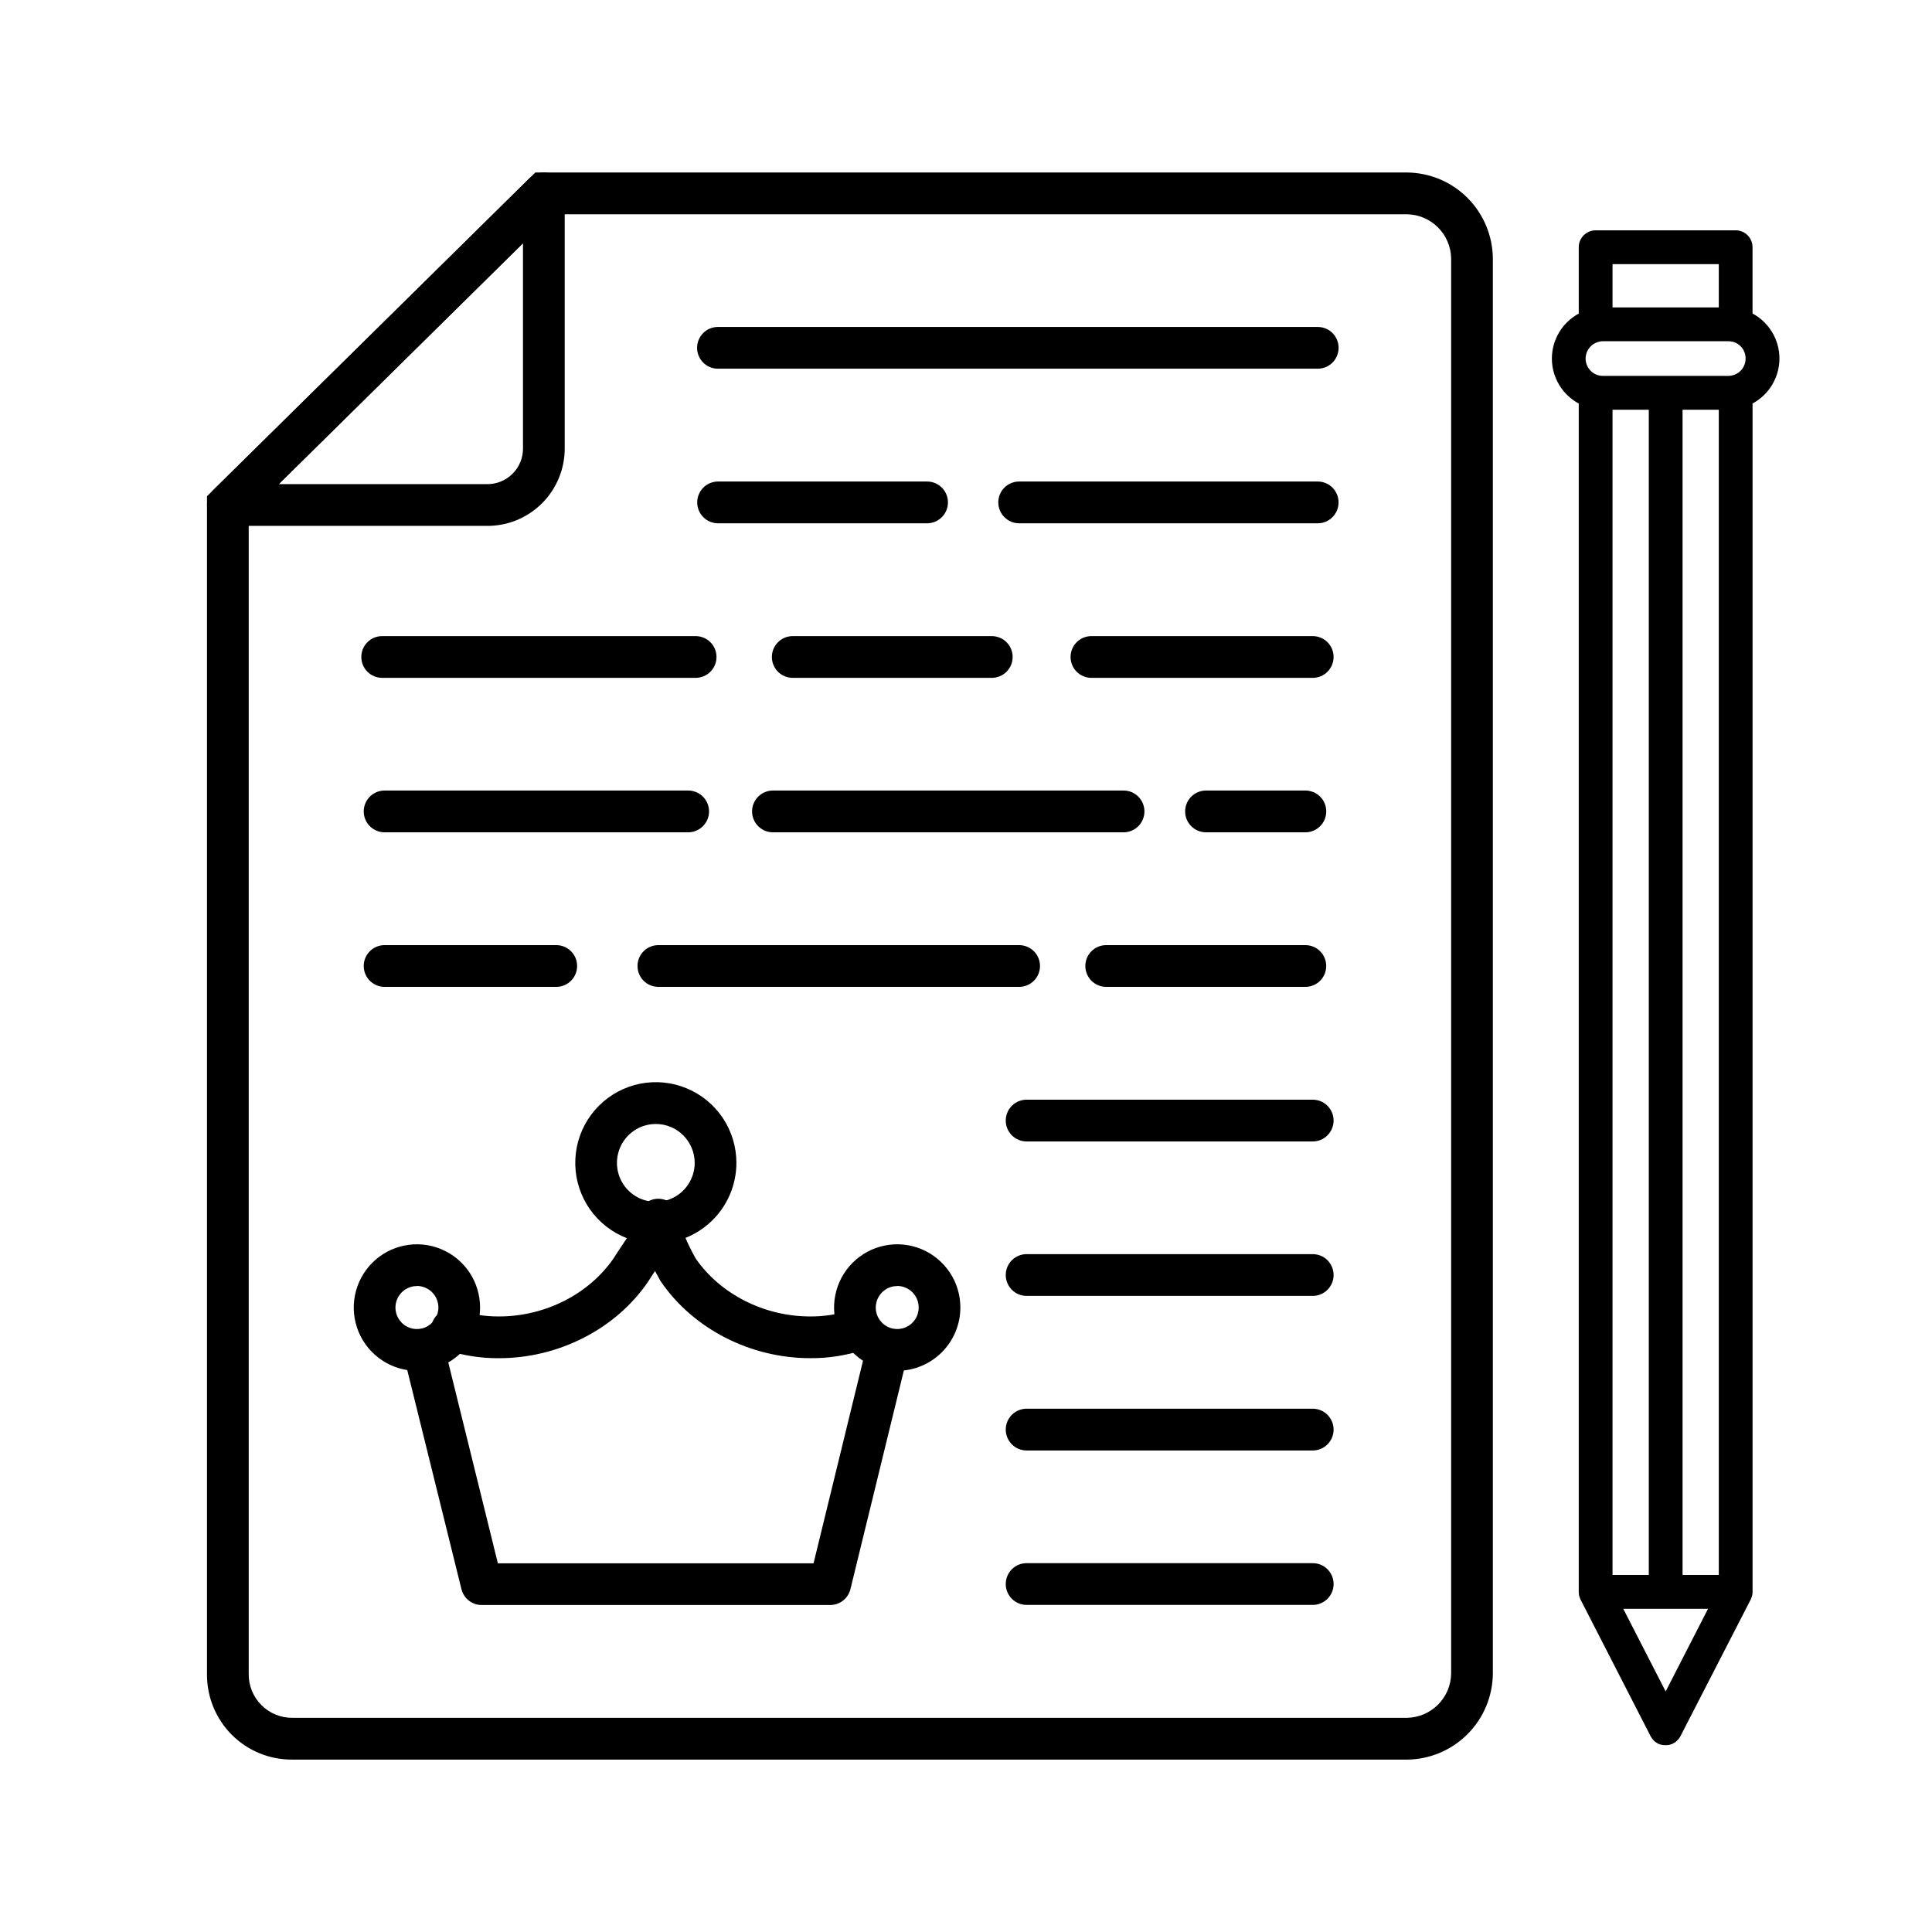 <svg width="56" height="56" viewBox="0 0 56 56" fill="none" xmlns="http://www.w3.org/2000/svg">
<g clip-path="url(#clip0_1_24357)">
<path d="M40.791 51.003H8.48C8.153 51.006 7.829 50.945 7.527 50.821C7.224 50.698 6.95 50.515 6.719 50.284C6.488 50.053 6.305 49.777 6.182 49.474C6.058 49.172 5.997 48.847 6 48.52V14.383L15.517 5H40.791C41.447 5.008 42.073 5.272 42.536 5.736C42.999 6.2 43.263 6.827 43.271 7.484V48.518C43.263 49.175 43 49.802 42.536 50.266C42.073 50.73 41.447 50.995 40.791 51.003ZM7.209 14.891V48.518C7.207 48.686 7.238 48.852 7.301 49.008C7.365 49.163 7.458 49.304 7.577 49.423C7.695 49.542 7.836 49.636 7.991 49.699C8.146 49.762 8.312 49.794 8.48 49.792H40.791C41.126 49.784 41.444 49.648 41.681 49.411C41.918 49.174 42.054 48.855 42.062 48.52V7.485C42.055 7.15 41.919 6.83 41.682 6.593C41.445 6.355 41.126 6.218 40.791 6.211H16.011L7.209 14.891Z" fill="black"/>
<path d="M38.051 42.043H29.757C29.596 42.043 29.443 41.979 29.329 41.865C29.216 41.752 29.152 41.598 29.152 41.437C29.152 41.277 29.216 41.123 29.329 41.009C29.443 40.896 29.596 40.832 29.757 40.832H38.051C38.211 40.832 38.365 40.896 38.478 41.009C38.591 41.123 38.655 41.277 38.655 41.437C38.655 41.598 38.591 41.752 38.478 41.865C38.365 41.979 38.211 42.043 38.051 42.043Z" fill="black"/>
<path d="M38.051 46.519H29.757C29.596 46.519 29.443 46.455 29.329 46.342C29.216 46.228 29.152 46.074 29.152 45.914C29.152 45.753 29.216 45.599 29.329 45.486C29.443 45.372 29.596 45.309 29.757 45.309H38.051C38.211 45.309 38.365 45.372 38.478 45.486C38.591 45.599 38.655 45.753 38.655 45.914C38.655 46.074 38.591 46.228 38.478 46.342C38.365 46.455 38.211 46.519 38.051 46.519Z" fill="black"/>
<path d="M38.195 10.687H20.809C20.649 10.687 20.495 10.623 20.382 10.51C20.269 10.396 20.205 10.242 20.205 10.082C20.205 9.921 20.269 9.767 20.382 9.654C20.495 9.54 20.649 9.477 20.809 9.477H38.195C38.356 9.477 38.509 9.54 38.623 9.654C38.736 9.767 38.8 9.921 38.8 10.082C38.8 10.242 38.736 10.396 38.623 10.51C38.509 10.623 38.356 10.687 38.195 10.687Z" fill="black"/>
<path d="M38.195 15.168H29.54C29.38 15.168 29.226 15.104 29.113 14.99C28.999 14.877 28.936 14.723 28.936 14.562C28.936 14.402 28.999 14.248 29.113 14.134C29.226 14.021 29.38 13.957 29.54 13.957H38.195C38.355 13.957 38.509 14.021 38.622 14.134C38.735 14.248 38.799 14.402 38.799 14.562C38.799 14.723 38.735 14.877 38.622 14.99C38.509 15.104 38.355 15.168 38.195 15.168Z" fill="black"/>
<path d="M26.872 15.168H20.813C20.653 15.168 20.499 15.104 20.386 14.99C20.273 14.877 20.209 14.723 20.209 14.562C20.209 14.402 20.273 14.248 20.386 14.134C20.499 14.021 20.653 13.957 20.813 13.957H26.872C27.033 13.957 27.186 14.021 27.3 14.134C27.413 14.248 27.477 14.402 27.477 14.562C27.477 14.723 27.413 14.877 27.3 14.99C27.186 15.104 27.033 15.168 26.872 15.168Z" fill="black"/>
<path d="M38.051 37.562H29.757C29.596 37.562 29.443 37.498 29.329 37.385C29.216 37.271 29.152 37.117 29.152 36.957C29.152 36.796 29.216 36.642 29.329 36.529C29.443 36.415 29.596 36.352 29.757 36.352H38.051C38.211 36.352 38.365 36.415 38.478 36.529C38.591 36.642 38.655 36.796 38.655 36.957C38.655 37.117 38.591 37.271 38.478 37.385C38.365 37.498 38.211 37.562 38.051 37.562Z" fill="black"/>
<path d="M38.051 33.086H29.757C29.596 33.086 29.443 33.022 29.329 32.908C29.216 32.795 29.152 32.641 29.152 32.48C29.152 32.32 29.216 32.166 29.329 32.052C29.443 31.939 29.596 31.875 29.757 31.875H38.051C38.211 31.875 38.365 31.939 38.478 32.052C38.591 32.166 38.655 32.32 38.655 32.48C38.655 32.641 38.591 32.795 38.478 32.908C38.365 33.022 38.211 33.086 38.051 33.086Z" fill="black"/>
<path d="M38.051 19.648H31.636C31.475 19.648 31.322 19.584 31.208 19.471C31.095 19.357 31.031 19.203 31.031 19.043C31.031 18.882 31.095 18.728 31.208 18.615C31.322 18.501 31.475 18.438 31.636 18.438H38.051C38.211 18.438 38.365 18.501 38.478 18.615C38.591 18.728 38.655 18.882 38.655 19.043C38.655 19.203 38.591 19.357 38.478 19.471C38.365 19.584 38.211 19.648 38.051 19.648Z" fill="black"/>
<path d="M28.747 19.648H22.977C22.817 19.648 22.663 19.584 22.55 19.471C22.437 19.357 22.373 19.203 22.373 19.043C22.373 18.882 22.437 18.728 22.55 18.615C22.663 18.501 22.817 18.438 22.977 18.438H28.747C28.907 18.438 29.061 18.501 29.175 18.615C29.288 18.728 29.352 18.882 29.352 19.043C29.352 19.203 29.288 19.357 29.175 19.471C29.061 19.584 28.907 19.648 28.747 19.648Z" fill="black"/>
<path d="M20.164 19.648H11.077C10.917 19.648 10.763 19.584 10.65 19.471C10.536 19.357 10.473 19.203 10.473 19.043C10.473 18.882 10.536 18.728 10.65 18.615C10.763 18.501 10.917 18.438 11.077 18.438H20.164C20.324 18.438 20.478 18.501 20.591 18.615C20.705 18.728 20.768 18.882 20.768 19.043C20.768 19.203 20.705 19.357 20.591 19.471C20.478 19.584 20.324 19.648 20.164 19.648Z" fill="black"/>
<path d="M37.838 24.125H34.956C34.796 24.125 34.642 24.061 34.529 23.947C34.415 23.834 34.352 23.68 34.352 23.519C34.352 23.359 34.415 23.205 34.529 23.091C34.642 22.978 34.796 22.914 34.956 22.914H37.838C37.998 22.914 38.152 22.978 38.265 23.091C38.379 23.205 38.442 23.359 38.442 23.519C38.442 23.68 38.379 23.834 38.265 23.947C38.152 24.061 37.998 24.125 37.838 24.125Z" fill="black"/>
<path d="M32.568 24.125H22.403C22.243 24.125 22.089 24.061 21.976 23.947C21.863 23.834 21.799 23.68 21.799 23.519C21.799 23.359 21.863 23.205 21.976 23.091C22.089 22.978 22.243 22.914 22.403 22.914H32.568C32.728 22.914 32.882 22.978 32.995 23.091C33.108 23.205 33.172 23.359 33.172 23.519C33.172 23.68 33.108 23.834 32.995 23.947C32.882 24.061 32.728 24.125 32.568 24.125Z" fill="black"/>
<path d="M19.947 24.125H11.147C10.987 24.125 10.833 24.061 10.72 23.947C10.607 23.834 10.543 23.68 10.543 23.519C10.543 23.359 10.607 23.205 10.72 23.091C10.833 22.978 10.987 22.914 11.147 22.914H19.947C20.107 22.914 20.261 22.978 20.375 23.091C20.488 23.205 20.552 23.359 20.552 23.519C20.552 23.68 20.488 23.834 20.375 23.947C20.261 24.061 20.107 24.125 19.947 24.125Z" fill="black"/>
<path d="M37.837 28.605H32.063C31.903 28.605 31.749 28.541 31.636 28.428C31.523 28.314 31.459 28.16 31.459 28C31.459 27.839 31.523 27.685 31.636 27.572C31.749 27.458 31.903 27.395 32.063 27.395H37.837C37.997 27.395 38.151 27.458 38.264 27.572C38.378 27.685 38.441 27.839 38.441 28C38.441 28.16 38.378 28.314 38.264 28.428C38.151 28.541 37.997 28.605 37.837 28.605Z" fill="black"/>
<path d="M29.54 28.605H19.083C18.923 28.605 18.769 28.541 18.655 28.428C18.542 28.314 18.479 28.16 18.479 28C18.479 27.839 18.542 27.685 18.655 27.572C18.769 27.458 18.923 27.395 19.083 27.395H29.54C29.701 27.395 29.854 27.458 29.968 27.572C30.081 27.685 30.145 27.839 30.145 28C30.145 28.16 30.081 28.314 29.968 28.428C29.854 28.541 29.701 28.605 29.54 28.605Z" fill="black"/>
<path d="M16.124 28.605H11.147C10.987 28.605 10.833 28.541 10.72 28.428C10.607 28.314 10.543 28.16 10.543 28C10.543 27.839 10.607 27.685 10.72 27.572C10.833 27.458 10.987 27.395 11.147 27.395H16.124C16.284 27.395 16.438 27.458 16.551 27.572C16.665 27.685 16.728 27.839 16.728 28C16.728 28.16 16.665 28.314 16.551 28.428C16.438 28.541 16.284 28.605 16.124 28.605Z" fill="black"/>
<path d="M14.105 15.243H6.604C6.484 15.243 6.367 15.207 6.268 15.141C6.168 15.074 6.091 14.979 6.045 14.867C6 14.756 5.988 14.634 6.012 14.517C6.036 14.399 6.095 14.291 6.18 14.207L15.34 5.174C15.425 5.09 15.533 5.033 15.65 5.011C15.767 4.988 15.888 5.001 15.998 5.047C16.108 5.093 16.201 5.171 16.267 5.27C16.333 5.37 16.368 5.487 16.368 5.606V12.975C16.372 13.274 16.316 13.57 16.203 13.847C16.09 14.123 15.924 14.375 15.713 14.586C15.502 14.797 15.252 14.964 14.975 15.077C14.699 15.19 14.403 15.247 14.105 15.243ZM8.08 14.033H14.105C14.245 14.036 14.383 14.011 14.512 13.959C14.642 13.907 14.759 13.829 14.858 13.73C14.956 13.632 15.034 13.514 15.086 13.385C15.137 13.255 15.163 13.116 15.159 12.977V7.049L8.08 14.033Z" fill="black"/>
<path d="M23.481 39.367C21.753 39.367 20.097 38.519 19.161 37.154L19.14 37.123C18.926 36.748 18.742 36.357 18.592 35.952C18.567 35.889 18.552 35.822 18.549 35.755L18.544 35.738C18.5 35.619 18.478 35.493 18.477 35.365C18.473 35.205 18.533 35.05 18.644 34.933C18.755 34.817 18.907 34.75 19.067 34.746C19.227 34.743 19.383 34.803 19.498 34.914C19.614 35.025 19.682 35.177 19.685 35.338L19.691 35.354C19.718 35.429 19.737 35.507 19.749 35.585C19.864 35.895 20.004 36.195 20.167 36.482C20.884 37.515 22.152 38.158 23.481 38.158C23.882 38.162 24.28 38.099 24.66 37.972C24.736 37.947 24.815 37.937 24.894 37.943C24.974 37.948 25.051 37.969 25.122 38.005C25.193 38.041 25.256 38.09 25.308 38.15C25.36 38.21 25.4 38.28 25.425 38.355C25.45 38.431 25.46 38.51 25.454 38.59C25.449 38.669 25.428 38.746 25.392 38.818C25.357 38.889 25.307 38.952 25.247 39.004C25.187 39.056 25.118 39.096 25.043 39.121C24.539 39.289 24.012 39.372 23.481 39.367Z" fill="black"/>
<path d="M14.466 39.368C13.935 39.373 13.407 39.289 12.904 39.121C12.752 39.07 12.626 38.961 12.554 38.817C12.482 38.673 12.47 38.507 12.521 38.355C12.572 38.202 12.681 38.076 12.824 38.004C12.968 37.932 13.134 37.921 13.286 37.971C13.666 38.098 14.065 38.161 14.466 38.158C15.795 38.158 17.064 37.516 17.78 36.481C17.848 36.37 17.934 36.243 18.024 36.109C18.164 35.9 18.456 35.466 18.489 35.318C18.52 35.161 18.613 35.023 18.746 34.934C18.88 34.844 19.043 34.812 19.2 34.844C19.358 34.876 19.496 34.968 19.585 35.102C19.674 35.236 19.706 35.399 19.674 35.557C19.604 35.908 19.362 36.287 19.023 36.786C18.938 36.913 18.857 37.034 18.804 37.122L18.783 37.154C17.848 38.522 16.194 39.368 14.466 39.368Z" fill="black"/>
<path d="M24.059 46.522H13.962C13.827 46.522 13.696 46.477 13.589 46.394C13.483 46.31 13.408 46.194 13.375 46.062L11.713 39.343C11.701 39.296 11.695 39.247 11.695 39.198V39.127C11.695 38.966 11.759 38.812 11.872 38.699C11.986 38.585 12.139 38.521 12.3 38.521C12.46 38.521 12.614 38.585 12.727 38.699C12.84 38.812 12.904 38.966 12.904 39.127L14.431 45.314H23.581L25.127 38.981C25.146 38.904 25.18 38.83 25.227 38.766C25.274 38.701 25.334 38.646 25.402 38.605C25.47 38.563 25.546 38.535 25.625 38.523C25.704 38.511 25.784 38.514 25.862 38.533C25.94 38.552 26.013 38.586 26.077 38.633C26.142 38.68 26.197 38.74 26.238 38.808C26.28 38.876 26.307 38.952 26.32 39.031C26.332 39.111 26.329 39.191 26.31 39.269L24.651 46.059C24.619 46.192 24.543 46.31 24.436 46.394C24.328 46.478 24.195 46.523 24.059 46.522Z" fill="black"/>
<path d="M26.006 39.734C25.644 39.734 25.29 39.626 24.989 39.425C24.688 39.223 24.454 38.937 24.315 38.602C24.177 38.267 24.14 37.898 24.211 37.542C24.282 37.187 24.456 36.86 24.712 36.603C24.968 36.347 25.294 36.172 25.649 36.102C26.004 36.031 26.372 36.067 26.707 36.206C27.041 36.345 27.327 36.58 27.529 36.881C27.73 37.183 27.837 37.537 27.837 37.9C27.836 38.386 27.643 38.852 27.3 39.196C26.957 39.539 26.492 39.733 26.006 39.734ZM26.006 37.277C25.883 37.277 25.763 37.313 25.661 37.382C25.559 37.45 25.479 37.548 25.432 37.662C25.385 37.775 25.372 37.901 25.396 38.022C25.42 38.142 25.48 38.253 25.567 38.34C25.654 38.428 25.764 38.487 25.885 38.511C26.006 38.535 26.131 38.523 26.244 38.476C26.358 38.428 26.455 38.349 26.524 38.246C26.592 38.144 26.628 38.023 26.628 37.9C26.629 37.818 26.613 37.737 26.582 37.661C26.55 37.585 26.505 37.516 26.447 37.458C26.389 37.4 26.32 37.354 26.245 37.322C26.169 37.291 26.088 37.274 26.006 37.274V37.277Z" fill="black"/>
<path d="M12.085 39.734C11.723 39.734 11.368 39.626 11.068 39.425C10.766 39.223 10.532 38.937 10.393 38.602C10.255 38.267 10.218 37.898 10.289 37.542C10.36 37.187 10.534 36.86 10.79 36.603C11.046 36.347 11.372 36.172 11.727 36.102C12.082 36.031 12.451 36.067 12.785 36.206C13.12 36.345 13.405 36.58 13.607 36.881C13.808 37.183 13.915 37.537 13.915 37.9C13.914 38.386 13.721 38.852 13.378 39.196C13.035 39.539 12.57 39.733 12.085 39.734ZM12.085 37.277C11.961 37.277 11.841 37.313 11.739 37.382C11.637 37.45 11.557 37.548 11.51 37.662C11.463 37.775 11.45 37.901 11.475 38.022C11.498 38.142 11.558 38.253 11.645 38.34C11.732 38.428 11.842 38.487 11.963 38.511C12.084 38.535 12.209 38.523 12.323 38.476C12.436 38.428 12.533 38.349 12.602 38.246C12.67 38.144 12.707 38.023 12.707 37.9C12.707 37.818 12.691 37.737 12.66 37.661C12.629 37.585 12.583 37.516 12.525 37.458C12.467 37.4 12.399 37.354 12.323 37.322C12.248 37.291 12.166 37.274 12.085 37.274V37.277Z" fill="black"/>
<path d="M19.009 36.046C18.547 36.046 18.096 35.908 17.712 35.651C17.328 35.394 17.028 35.029 16.852 34.601C16.675 34.174 16.629 33.703 16.719 33.25C16.809 32.796 17.032 32.379 17.358 32.052C17.685 31.725 18.101 31.502 18.554 31.412C19.007 31.322 19.477 31.368 19.904 31.546C20.33 31.723 20.695 32.023 20.952 32.407C21.208 32.792 21.345 33.245 21.345 33.707C21.344 34.328 21.098 34.922 20.66 35.36C20.222 35.799 19.628 36.045 19.009 36.046ZM19.009 32.579C18.786 32.579 18.569 32.645 18.383 32.769C18.198 32.893 18.053 33.069 17.968 33.276C17.883 33.482 17.861 33.709 17.904 33.928C17.948 34.147 18.055 34.348 18.212 34.505C18.37 34.663 18.571 34.771 18.79 34.814C19.008 34.858 19.235 34.836 19.441 34.75C19.646 34.665 19.822 34.52 19.946 34.334C20.07 34.149 20.136 33.931 20.136 33.707C20.136 33.408 20.017 33.121 19.806 32.91C19.595 32.698 19.308 32.579 19.009 32.579Z" fill="black"/>
<path d="M50.798 9.089V7.167C50.798 7.103 50.786 7.039 50.761 6.98C50.737 6.92 50.701 6.866 50.655 6.82C50.61 6.775 50.556 6.738 50.497 6.713C50.437 6.689 50.373 6.676 50.309 6.676H46.25C46.12 6.676 45.996 6.728 45.904 6.82C45.813 6.911 45.761 7.036 45.761 7.166V9.09C45.526 9.216 45.329 9.404 45.192 9.634C45.055 9.863 44.982 10.126 44.982 10.393C44.982 10.661 45.055 10.923 45.192 11.153C45.329 11.382 45.526 11.57 45.761 11.697V46.141C45.761 46.147 45.761 46.153 45.761 46.158C45.762 46.176 45.763 46.194 45.766 46.212C45.766 46.227 45.77 46.242 45.774 46.257C45.778 46.272 45.782 46.287 45.788 46.301C45.794 46.319 45.8 46.336 45.807 46.353L47.847 50.331C47.85 50.337 47.854 50.343 47.858 50.349C47.869 50.368 47.881 50.386 47.895 50.404L47.91 50.422C47.929 50.444 47.949 50.465 47.972 50.483L47.983 50.491C48.002 50.506 48.023 50.519 48.044 50.53L48.07 50.544L48.096 50.555L48.14 50.57H48.154C48.17 50.575 48.187 50.578 48.203 50.581H48.215C48.256 50.587 48.298 50.587 48.34 50.581H48.357C48.371 50.578 48.386 50.575 48.401 50.571L48.422 50.565L48.459 50.553L48.487 50.539L48.509 50.528C48.529 50.518 48.548 50.506 48.566 50.493H48.572L48.584 50.476C48.606 50.458 48.627 50.438 48.645 50.417L48.661 50.398C48.676 50.379 48.689 50.358 48.702 50.337L50.747 46.359C50.749 46.354 50.751 46.349 50.753 46.344C50.76 46.329 50.767 46.312 50.772 46.296C50.778 46.281 50.782 46.266 50.786 46.251C50.789 46.236 50.792 46.222 50.794 46.206C50.797 46.188 50.798 46.169 50.799 46.151V11.695C51.035 11.569 51.231 11.38 51.368 11.151C51.505 10.921 51.578 10.659 51.578 10.391C51.578 10.124 51.505 9.861 51.368 9.632C51.231 9.402 51.035 9.214 50.799 9.088L50.798 9.089ZM47.791 11.876V45.651H46.74V11.876H47.791ZM49.508 46.632L48.28 49.027L47.051 46.632H49.508ZM49.82 11.876V45.651H48.77V11.876H49.82ZM46.74 8.911V7.657H49.82V8.911H46.74ZM50.597 10.393C50.597 10.459 50.585 10.524 50.559 10.585C50.534 10.646 50.498 10.702 50.451 10.748C50.404 10.795 50.349 10.832 50.288 10.857C50.227 10.882 50.162 10.895 50.096 10.895H46.464C46.341 10.896 46.222 10.852 46.129 10.77C46.037 10.688 45.978 10.576 45.963 10.453C45.949 10.331 45.98 10.207 46.051 10.106C46.121 10.005 46.227 9.934 46.347 9.906L46.364 9.901C46.397 9.894 46.43 9.891 46.464 9.89H50.097C50.131 9.891 50.165 9.894 50.199 9.902H50.212C50.323 9.928 50.421 9.991 50.491 10.08C50.561 10.169 50.598 10.28 50.597 10.393Z" fill="black"/>
</g>
<defs>
<clipPath id="clip0_1_24357">
<rect width="45.578" height="46" fill="white" transform="translate(6 5)"/>
</clipPath>
</defs>
</svg>
